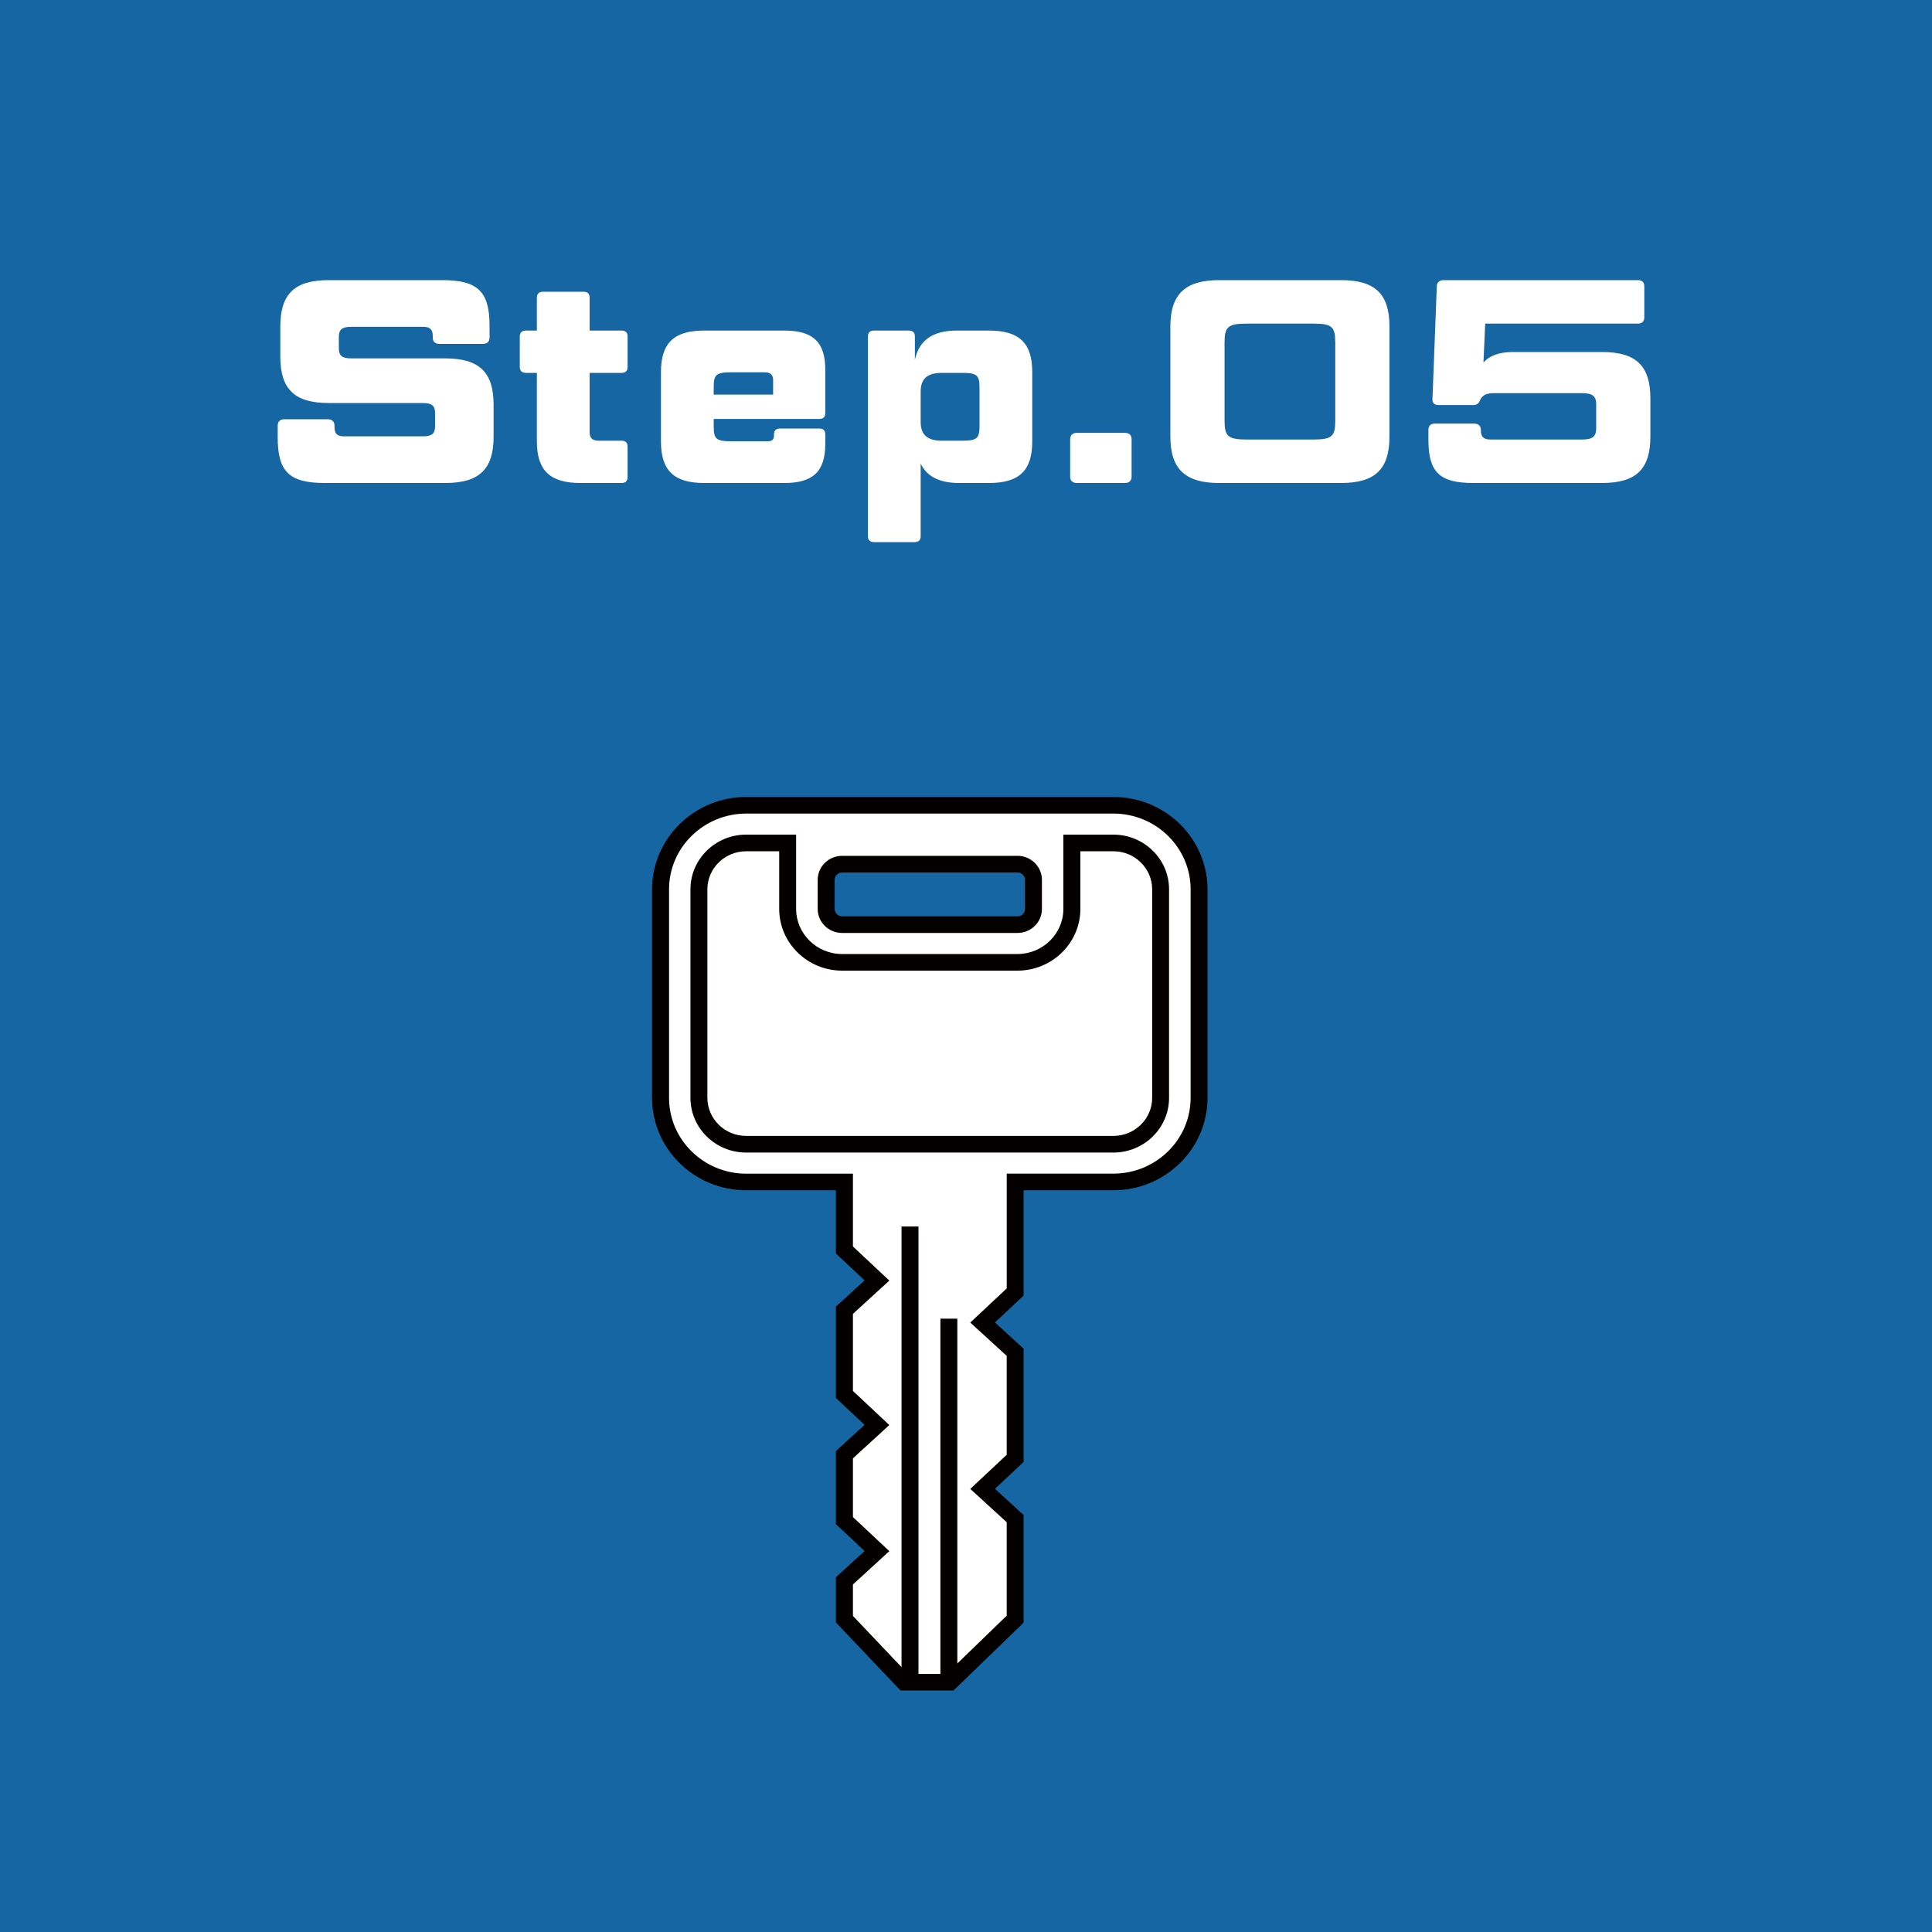 <svg width="80" height="80" viewBox="0 0 80 80" fill="none" xmlns="http://www.w3.org/2000/svg">
<rect width="80" height="80" fill="#1566A2"/>
<path d="M42.036 48.941H46.102C48.062 48.941 49.65 47.383 49.65 45.46V36.825C49.65 34.902 48.062 33.344 46.102 33.344H30.899C28.94 33.344 27.352 34.902 27.352 36.825L27.352 45.46C27.352 47.383 28.94 48.941 30.899 48.941H34.965V51.758L36.312 53.019L34.965 54.251L34.965 57.741L36.312 59.001L34.965 60.233V62.963L36.312 64.223L34.965 65.455V67.044L37.445 69.655H39.337L42.036 67.044V62.879L40.689 61.647L42.036 60.387L42.036 55.991L40.689 54.759L42.036 53.499V48.941ZM34.871 38.287C34.505 38.287 34.21 37.996 34.21 37.638V36.43C34.21 36.071 34.507 35.782 34.871 35.782H42.132C42.499 35.782 42.794 36.073 42.794 36.43V37.638C42.794 37.998 42.496 38.287 42.132 38.287H34.871Z" fill="white"/>
<path d="M42.132 35.438H34.871C34.313 35.438 33.859 35.883 33.859 36.433V37.639C33.859 38.187 34.313 38.632 34.871 38.632H42.132C42.691 38.632 43.144 38.187 43.144 37.639V36.433C43.144 35.885 42.691 35.438 42.132 35.438ZM42.443 37.639C42.443 37.807 42.302 37.943 42.132 37.943H34.871C34.699 37.943 34.561 37.805 34.561 37.639V36.433C34.561 36.264 34.702 36.128 34.871 36.128H42.132C42.304 36.128 42.443 36.266 42.443 36.433V37.639Z" fill="#040000"/>
<path d="M42.386 49.286H46.102C48.251 49.286 50 47.569 50 45.461V36.825C50 34.717 48.251 33 46.102 33H30.898C28.749 33 27 34.717 27 36.825L27 45.461C27 47.569 28.749 49.286 30.898 49.286H34.614V51.906L35.8 53.017L34.614 54.102L34.614 57.888L35.8 58.999L34.614 60.085V63.112L35.8 64.224L34.614 65.309V67.183L37.29 70.002H39.48L42.384 67.192V62.733L41.198 61.648L42.384 60.536L42.384 55.845L41.198 54.76L42.384 53.648V49.288L42.386 49.286ZM41.685 53.352L40.177 54.764L41.685 56.143L41.685 60.24L40.177 61.652L41.685 63.031V66.902L39.194 69.314H37.599L35.318 66.911V65.609L36.825 64.23L35.318 62.818V60.387L36.825 59.008L35.318 57.596V54.405L36.825 53.026L35.318 51.614V48.6H30.901C29.138 48.6 27.704 47.192 27.704 45.463L27.704 36.825C27.704 35.096 29.138 33.688 30.901 33.688H46.104C47.866 33.688 49.301 35.096 49.301 36.825V45.461C49.301 47.19 47.866 48.597 46.104 48.597H41.687V53.352H41.685Z" fill="#040000"/>
<path d="M30.898 34.904C29.819 34.904 28.941 35.766 28.941 36.825V45.46C28.941 46.519 29.819 47.38 30.898 47.38H46.102C47.181 47.38 48.059 46.519 48.059 45.46V36.825C48.059 35.766 47.181 34.904 46.102 34.904H44.383V37.636C44.383 38.855 43.374 39.848 42.129 39.848H34.868C33.626 39.848 32.614 38.857 32.614 37.636V34.904H30.896H30.898Z" fill="white"/>
<path d="M30.898 34.56C29.624 34.56 28.59 35.575 28.59 36.825L28.59 45.46C28.59 46.71 29.624 47.725 30.898 47.725H46.101C47.374 47.725 48.408 46.71 48.408 45.46V36.825C48.408 35.575 47.374 34.56 46.101 34.56H44.032V37.636C44.032 38.666 43.178 39.504 42.131 39.504H34.87C33.82 39.504 32.966 38.666 32.966 37.636V34.56H30.898ZM34.87 40.192H42.131C43.567 40.192 44.736 39.046 44.736 37.636V35.249H46.103C46.988 35.249 47.709 35.957 47.709 36.825V45.46C47.709 46.328 46.988 47.036 46.103 47.036H30.898C30.013 47.036 29.291 46.328 29.291 45.46V36.825C29.291 35.957 30.011 35.249 30.898 35.249H32.265V37.636C32.265 39.046 33.433 40.192 34.87 40.192Z" fill="#040000"/>
<path d="M38.032 50.787H37.33V69.658H38.032V50.787Z" fill="#040000"/>
<path d="M39.641 54.603H38.94V69.655H39.641V54.603Z" fill="#040000"/>
<path d="M11.775 17.36H13.575C13.743 17.36 13.851 17.456 13.851 17.624V17.696C13.851 17.948 13.96 18.068 14.236 18.068H17.5C17.895 18.068 18.015 17.948 18.015 17.648V17.108C18.015 16.808 17.895 16.688 17.5 16.688H13.611C12.195 16.688 11.607 16.112 11.607 14.768V13.52C11.607 12.176 12.195 11.6 13.611 11.6H18.316C19.779 11.6 20.271 12.068 20.271 13.484V13.976C20.271 14.144 20.175 14.24 19.995 14.24H18.195C18.015 14.24 17.919 14.144 17.919 13.976V13.904C17.919 13.652 17.811 13.532 17.523 13.532H14.547C14.152 13.532 14.031 13.652 14.031 13.952V14.42C14.031 14.72 14.152 14.84 14.547 14.84H18.436C19.852 14.84 20.439 15.416 20.439 16.76V18.08C20.439 19.424 19.852 20 18.436 20H13.456C11.979 20 11.499 19.532 11.499 18.116V17.624C11.499 17.456 11.595 17.36 11.775 17.36ZM25.735 15.44H24.415V17.9C24.415 18.14 24.535 18.248 24.787 18.248H25.735C25.903 18.248 25.987 18.332 25.987 18.488V19.76C25.987 19.916 25.903 20 25.735 20H24.031C22.783 20 22.231 19.484 22.231 18.284V15.44H21.775C21.619 15.44 21.523 15.356 21.523 15.2V13.928C21.523 13.772 21.619 13.688 21.775 13.688H22.231V12.32C22.231 12.164 22.327 12.08 22.483 12.08H24.163C24.331 12.08 24.415 12.164 24.415 12.32V13.688H25.735C25.903 13.688 25.987 13.772 25.987 13.928V15.2C25.987 15.356 25.903 15.44 25.735 15.44ZM32.481 20H29.157C27.909 20 27.369 19.484 27.369 18.284V15.404C27.369 14.204 27.909 13.688 29.157 13.688H32.481C33.669 13.688 34.173 14.168 34.173 15.308V17.108C34.173 17.264 34.089 17.348 33.921 17.348H29.553V17.648C29.553 18.176 29.649 18.272 30.285 18.272H31.797C31.965 18.272 32.049 18.2 32.049 18.032V17.984C32.049 17.828 32.133 17.744 32.301 17.744H33.921C34.089 17.744 34.173 17.828 34.173 17.984V18.38C34.173 19.52 33.669 20 32.481 20ZM29.553 16.04V16.34H32.013V15.728C32.013 15.524 31.893 15.416 31.677 15.416H30.285C29.649 15.416 29.553 15.512 29.553 16.04ZM40.955 13.688C42.203 13.688 42.743 14.204 42.743 15.404V18.284C42.743 19.484 42.203 20 40.955 20H39.719C38.891 20 38.375 19.724 38.123 19.196V22.208C38.123 22.364 38.039 22.448 37.871 22.448H36.191C36.023 22.448 35.939 22.364 35.939 22.208V13.928C35.939 13.772 36.023 13.688 36.191 13.688H37.631C37.799 13.688 37.883 13.772 37.883 13.928V14.9C38.051 14.108 38.603 13.688 39.611 13.688H40.955ZM39.827 18.248C40.463 18.248 40.559 18.152 40.559 17.624V16.064C40.559 15.536 40.463 15.44 39.827 15.44H38.999C38.375 15.44 38.123 15.704 38.123 16.22V17.468C38.123 17.984 38.375 18.248 38.999 18.248H39.827ZM44.313 19.736V18.188C44.313 18.02 44.409 17.924 44.589 17.924H46.581C46.761 17.924 46.857 18.02 46.857 18.188V19.736C46.857 19.904 46.761 20 46.581 20H44.589C44.409 20 44.313 19.904 44.313 19.736ZM57.534 13.52V18.08C57.534 19.424 56.946 20 55.53 20H50.478C49.086 20 48.462 19.424 48.462 18.08V13.52C48.462 12.176 49.086 11.6 50.478 11.6H55.53C56.946 11.6 57.534 12.176 57.534 13.52ZM55.29 17.42V14.18C55.29 13.532 55.158 13.4 54.378 13.4H51.63C50.85 13.4 50.706 13.532 50.706 14.18V17.42C50.706 18.068 50.85 18.2 51.63 18.2H54.378C55.158 18.2 55.29 18.068 55.29 17.42ZM61.823 16.28C61.535 16.28 61.355 16.388 61.283 16.58C61.235 16.7 61.151 16.772 61.019 16.772H59.567C59.387 16.772 59.303 16.676 59.315 16.52L59.495 11.852C59.495 11.696 59.615 11.6 59.771 11.6H67.823C67.991 11.6 68.087 11.696 68.087 11.852V13.148C68.087 13.304 67.991 13.4 67.823 13.4H61.499L61.427 15.008C61.679 14.732 62.063 14.576 62.651 14.576H66.335C67.751 14.576 68.339 15.152 68.339 16.496V18.08C68.339 19.424 67.751 20 66.335 20H61.007C59.615 20 59.147 19.556 59.147 18.212V17.792C59.147 17.636 59.243 17.54 59.411 17.54H61.043C61.211 17.54 61.319 17.636 61.319 17.792V17.816C61.319 18.08 61.427 18.2 61.715 18.2H65.519C65.951 18.2 66.095 18.068 66.095 17.732V16.748C66.095 16.412 65.951 16.28 65.519 16.28H61.823Z" fill="white"/>
</svg>
